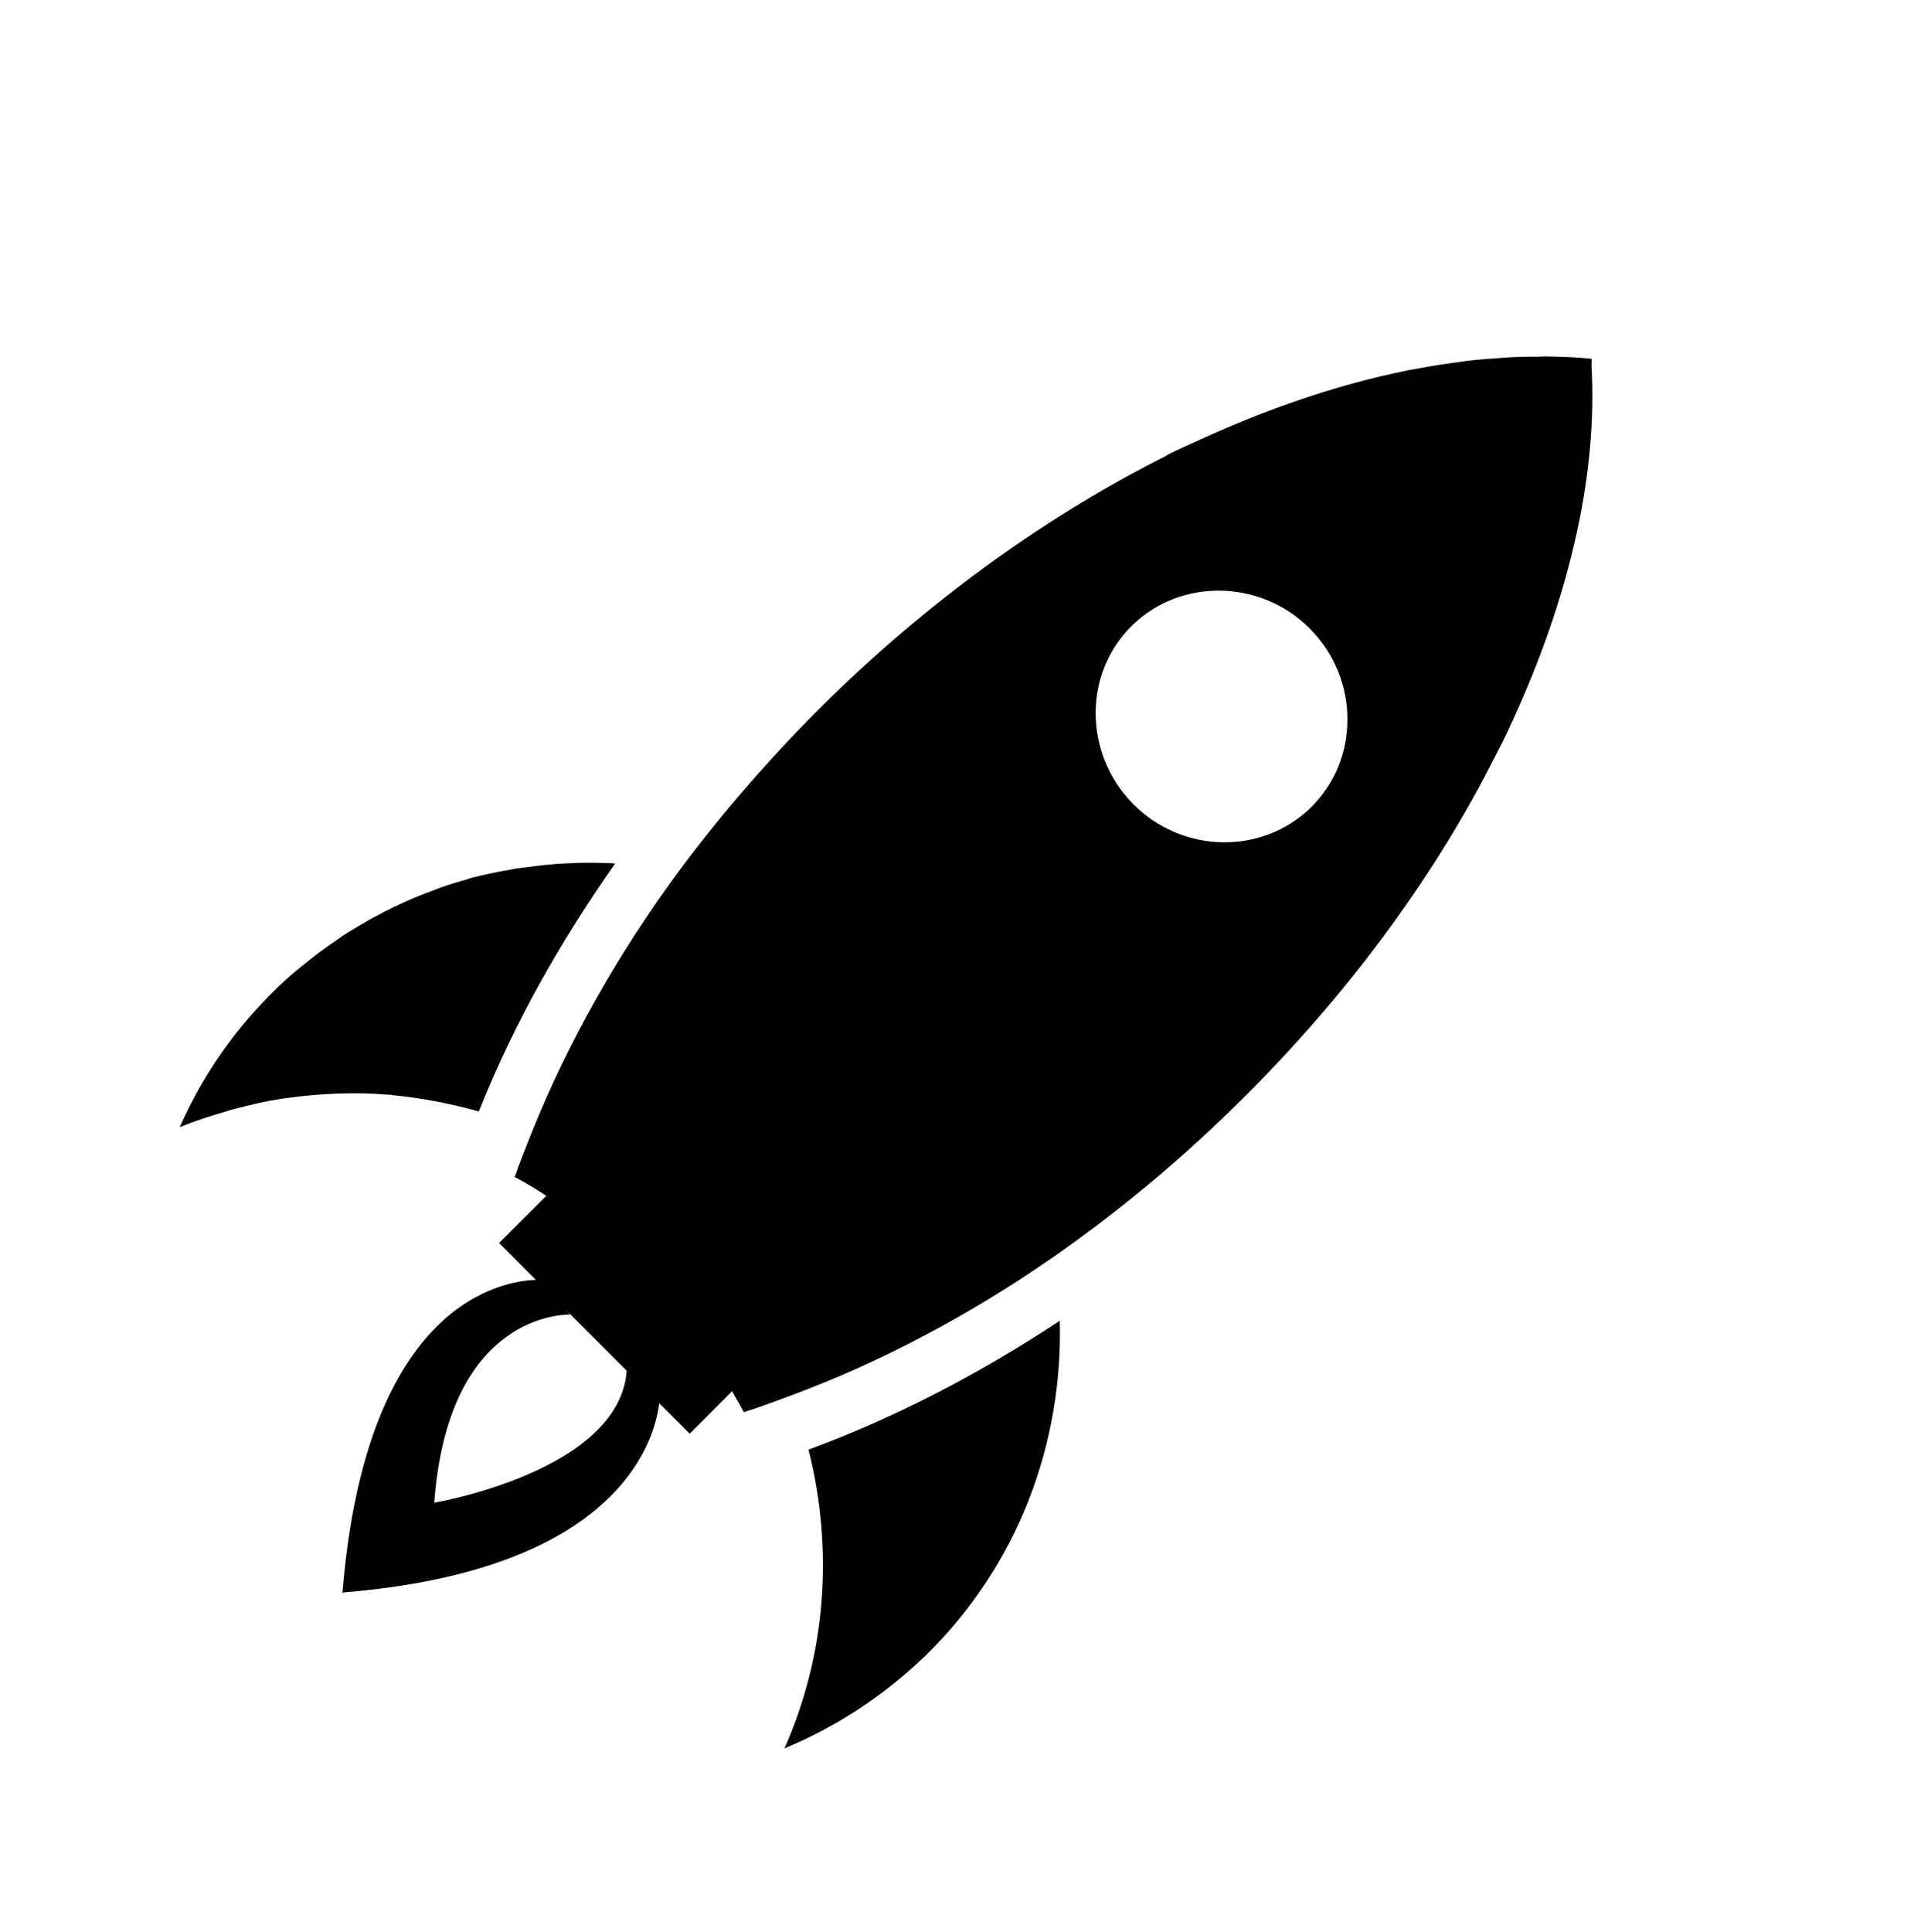 <svg xmlns="http://www.w3.org/2000/svg" width="109" height="110" viewBox="0 0 109 110" fill="none"><path d="M15.713 56.313C16.306 55.72 16.945 55.196 17.573 54.706C17.778 54.523 17.995 54.375 18.212 54.204C18.634 53.897 19.091 53.578 19.536 53.27C19.787 53.111 20.05 52.94 20.312 52.792C20.757 52.53 21.169 52.279 21.614 52.063C21.888 51.904 22.173 51.779 22.459 51.631C22.904 51.415 23.361 51.21 23.818 51.028C24.092 50.915 24.355 50.812 24.641 50.71C25.189 50.483 25.749 50.313 26.332 50.143C26.514 50.098 26.686 50.041 26.869 49.973C27.6 49.792 28.354 49.633 29.097 49.51C29.371 49.442 29.646 49.42 29.931 49.386C30.411 49.319 30.891 49.251 31.406 49.218C31.726 49.173 32.046 49.174 32.389 49.152C32.824 49.131 33.292 49.12 33.727 49.121C34.059 49.133 34.401 49.135 34.756 49.147C34.847 49.147 34.927 49.159 35.03 49.17C31.863 53.667 29.245 58.349 27.336 63.123L27.268 63.283C25.655 62.833 24.008 62.509 22.349 62.356C22.269 62.321 22.189 62.333 22.12 62.332C21.171 62.25 20.21 62.225 19.25 62.268C19.17 62.256 19.067 62.267 18.987 62.279C18.084 62.311 17.193 62.4 16.313 62.523C16.233 62.535 16.13 62.546 16.05 62.557C15.158 62.692 14.267 62.895 13.387 63.133C13.216 63.167 13.01 63.235 12.839 63.292C11.97 63.541 11.091 63.825 10.234 64.177C11.496 61.311 13.33 58.629 15.713 56.313Z" fill="black"></path><path d="M47.378 39.643C53.389 33.816 59.917 29.213 66.403 25.96C66.335 25.914 68.756 24.845 68.756 24.845C72.594 23.117 76.398 21.857 80.055 21.112C80.089 21.101 80.123 21.089 80.146 21.089C80.992 20.931 81.826 20.785 82.649 20.673C82.729 20.661 82.821 20.639 82.912 20.639C83.678 20.515 84.409 20.448 85.164 20.405L85.587 20.371C86.284 20.316 86.982 20.306 87.645 20.308C87.817 20.297 87.988 20.286 88.16 20.298C88.994 20.312 89.818 20.337 90.641 20.43C90.641 20.544 90.63 20.67 90.642 20.773L90.631 20.784C90.822 24.009 90.476 27.496 89.628 31.072C88.779 34.672 87.428 38.385 85.62 42.142C85.62 42.142 85.62 42.142 85.608 42.154L85.597 42.188L84.528 44.266C81.091 50.729 76.271 57.199 70.214 63.095C66.941 66.3 63.506 69.116 60.014 71.553C55.072 74.983 50.013 77.611 45.09 79.439C44.176 79.78 43.251 80.132 42.36 80.404C42.153 79.992 41.912 79.614 41.693 79.213L39.276 81.631L37.542 79.897C37.251 82.344 34.881 89.432 19.529 90.671L19.495 90.705C19.495 90.705 19.506 90.694 19.495 90.682L19.472 90.682L19.506 90.648C20.859 74.027 28.745 72.926 30.518 72.873L28.42 70.775L31.111 68.084C30.527 67.705 29.921 67.326 29.314 67.016C29.609 66.125 29.984 65.246 30.336 64.343C32.313 59.455 35.09 54.453 38.657 49.603C41.197 46.191 44.104 42.848 47.378 39.643ZM24.729 85.562C24.729 85.562 35.282 83.773 35.689 78.045L32.133 74.489L32.466 74.845C31.38 74.853 25.481 75.41 24.729 85.562ZM64.487 45.735L64.556 45.804C67.353 48.601 71.858 48.681 74.629 46.001C75.987 44.667 76.737 42.885 76.732 40.964C76.739 39.054 75.991 37.235 74.649 35.848L74.569 35.768C71.795 32.994 67.256 32.902 64.496 35.593C61.69 38.307 61.701 42.858 64.487 45.735Z" fill="black"></path><path d="M46.24 82.461C51.049 80.678 55.777 78.22 60.354 75.202C60.532 82.154 58.011 89.1 52.685 94.288C50.301 96.581 47.573 98.346 44.672 99.55C47.048 94.217 47.478 88.215 46.046 82.54C46.114 82.518 46.183 82.495 46.24 82.461Z" fill="black"></path></svg>